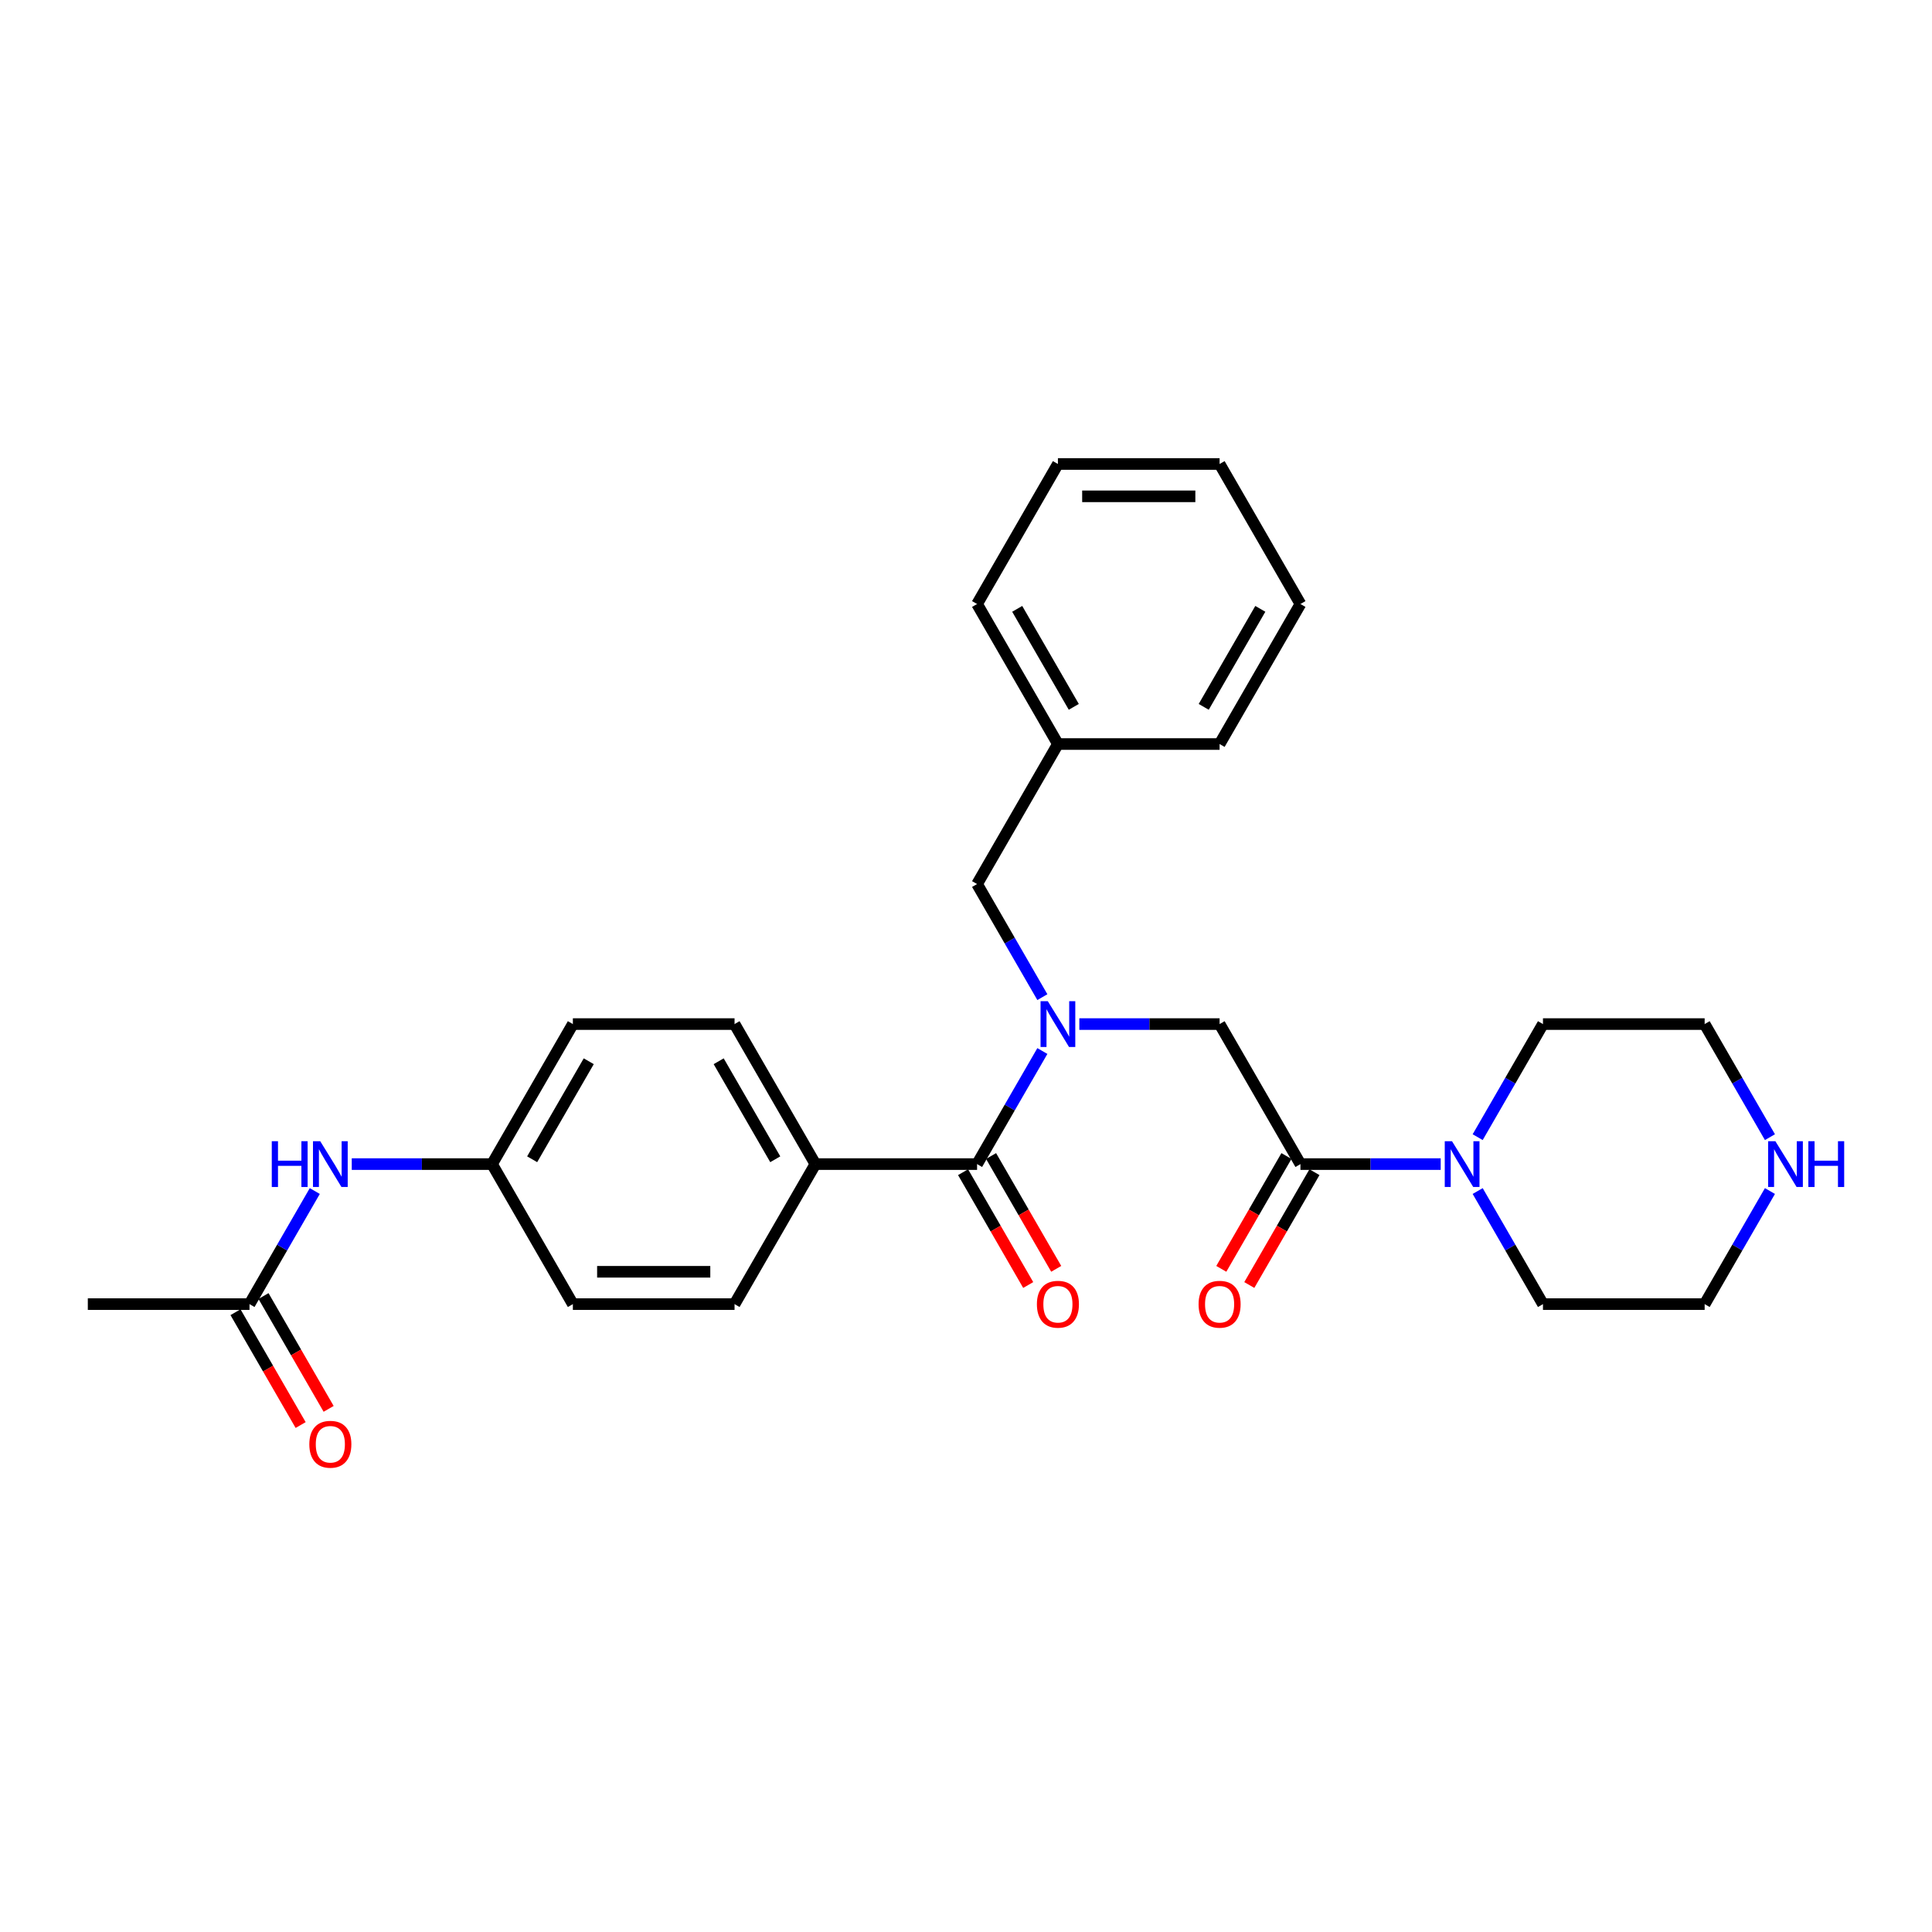 <?xml version='1.0' encoding='iso-8859-1'?>
<svg version='1.1' baseProfile='full'
              xmlns='http://www.w3.org/2000/svg'
                      xmlns:rdkit='http://www.rdkit.org/xml'
                      xmlns:xlink='http://www.w3.org/1999/xlink'
                  xml:space='preserve'
width='1000px' height='1000px' viewBox='0 0 1000 1000'>
<!-- END OF HEADER -->
<rect style='opacity:1.0;fill:#FFFFFF;stroke:none' width='1000' height='1000' x='0' y='0'> </rect>
<path class='bond-0' d='M 539.526,544.004 L 522.63,573.27' style='fill:none;fill-rule:evenodd;stroke:#0000FF;stroke-width:6px;stroke-linecap:butt;stroke-linejoin:miter;stroke-opacity:1' />
<path class='bond-0' d='M 522.63,573.27 L 505.733,602.536' style='fill:none;fill-rule:evenodd;stroke:#000000;stroke-width:6px;stroke-linecap:butt;stroke-linejoin:miter;stroke-opacity:1' />
<path class='bond-3' d='M 558.656,530.061 L 594.96,530.061' style='fill:none;fill-rule:evenodd;stroke:#0000FF;stroke-width:6px;stroke-linecap:butt;stroke-linejoin:miter;stroke-opacity:1' />
<path class='bond-3' d='M 594.96,530.061 L 631.263,530.061' style='fill:none;fill-rule:evenodd;stroke:#000000;stroke-width:6px;stroke-linecap:butt;stroke-linejoin:miter;stroke-opacity:1' />
<path class='bond-6' d='M 539.526,516.119 L 522.63,486.853' style='fill:none;fill-rule:evenodd;stroke:#0000FF;stroke-width:6px;stroke-linecap:butt;stroke-linejoin:miter;stroke-opacity:1' />
<path class='bond-6' d='M 522.63,486.853 L 505.733,457.586' style='fill:none;fill-rule:evenodd;stroke:#000000;stroke-width:6px;stroke-linecap:butt;stroke-linejoin:miter;stroke-opacity:1' />
<path class='bond-4' d='M 505.733,602.536 L 422.046,602.536' style='fill:none;fill-rule:evenodd;stroke:#000000;stroke-width:6px;stroke-linecap:butt;stroke-linejoin:miter;stroke-opacity:1' />
<path class='bond-8' d='M 498.485,606.721 L 515.343,635.92' style='fill:none;fill-rule:evenodd;stroke:#000000;stroke-width:6px;stroke-linecap:butt;stroke-linejoin:miter;stroke-opacity:1' />
<path class='bond-8' d='M 515.343,635.92 L 532.202,665.12' style='fill:none;fill-rule:evenodd;stroke:#FF0000;stroke-width:6px;stroke-linecap:butt;stroke-linejoin:miter;stroke-opacity:1' />
<path class='bond-8' d='M 512.98,598.352 L 529.838,627.551' style='fill:none;fill-rule:evenodd;stroke:#000000;stroke-width:6px;stroke-linecap:butt;stroke-linejoin:miter;stroke-opacity:1' />
<path class='bond-8' d='M 529.838,627.551 L 546.697,656.751' style='fill:none;fill-rule:evenodd;stroke:#FF0000;stroke-width:6px;stroke-linecap:butt;stroke-linejoin:miter;stroke-opacity:1' />
<path class='bond-1' d='M 673.106,602.536 L 631.263,530.061' style='fill:none;fill-rule:evenodd;stroke:#000000;stroke-width:6px;stroke-linecap:butt;stroke-linejoin:miter;stroke-opacity:1' />
<path class='bond-2' d='M 673.106,602.536 L 709.41,602.536' style='fill:none;fill-rule:evenodd;stroke:#000000;stroke-width:6px;stroke-linecap:butt;stroke-linejoin:miter;stroke-opacity:1' />
<path class='bond-2' d='M 709.41,602.536 L 745.713,602.536' style='fill:none;fill-rule:evenodd;stroke:#0000FF;stroke-width:6px;stroke-linecap:butt;stroke-linejoin:miter;stroke-opacity:1' />
<path class='bond-9' d='M 665.859,598.352 L 649.001,627.551' style='fill:none;fill-rule:evenodd;stroke:#000000;stroke-width:6px;stroke-linecap:butt;stroke-linejoin:miter;stroke-opacity:1' />
<path class='bond-9' d='M 649.001,627.551 L 632.142,656.751' style='fill:none;fill-rule:evenodd;stroke:#FF0000;stroke-width:6px;stroke-linecap:butt;stroke-linejoin:miter;stroke-opacity:1' />
<path class='bond-9' d='M 680.354,606.721 L 663.496,635.92' style='fill:none;fill-rule:evenodd;stroke:#000000;stroke-width:6px;stroke-linecap:butt;stroke-linejoin:miter;stroke-opacity:1' />
<path class='bond-9' d='M 663.496,635.92 L 646.637,665.12' style='fill:none;fill-rule:evenodd;stroke:#FF0000;stroke-width:6px;stroke-linecap:butt;stroke-linejoin:miter;stroke-opacity:1' />
<path class='bond-18' d='M 764.843,588.594 L 781.74,559.328' style='fill:none;fill-rule:evenodd;stroke:#0000FF;stroke-width:6px;stroke-linecap:butt;stroke-linejoin:miter;stroke-opacity:1' />
<path class='bond-18' d='M 781.74,559.328 L 798.637,530.061' style='fill:none;fill-rule:evenodd;stroke:#000000;stroke-width:6px;stroke-linecap:butt;stroke-linejoin:miter;stroke-opacity:1' />
<path class='bond-19' d='M 764.843,616.479 L 781.74,645.745' style='fill:none;fill-rule:evenodd;stroke:#0000FF;stroke-width:6px;stroke-linecap:butt;stroke-linejoin:miter;stroke-opacity:1' />
<path class='bond-19' d='M 781.74,645.745 L 798.637,675.011' style='fill:none;fill-rule:evenodd;stroke:#000000;stroke-width:6px;stroke-linecap:butt;stroke-linejoin:miter;stroke-opacity:1' />
<path class='bond-12' d='M 422.046,602.536 L 380.202,530.061' style='fill:none;fill-rule:evenodd;stroke:#000000;stroke-width:6px;stroke-linecap:butt;stroke-linejoin:miter;stroke-opacity:1' />
<path class='bond-12' d='M 401.274,600.034 L 371.984,549.301' style='fill:none;fill-rule:evenodd;stroke:#000000;stroke-width:6px;stroke-linecap:butt;stroke-linejoin:miter;stroke-opacity:1' />
<path class='bond-13' d='M 422.046,602.536 L 380.202,675.011' style='fill:none;fill-rule:evenodd;stroke:#000000;stroke-width:6px;stroke-linecap:butt;stroke-linejoin:miter;stroke-opacity:1' />
<path class='bond-5' d='M 129.141,675.011 L 146.038,645.745' style='fill:none;fill-rule:evenodd;stroke:#000000;stroke-width:6px;stroke-linecap:butt;stroke-linejoin:miter;stroke-opacity:1' />
<path class='bond-5' d='M 146.038,645.745 L 162.935,616.479' style='fill:none;fill-rule:evenodd;stroke:#0000FF;stroke-width:6px;stroke-linecap:butt;stroke-linejoin:miter;stroke-opacity:1' />
<path class='bond-11' d='M 121.894,679.196 L 138.752,708.395' style='fill:none;fill-rule:evenodd;stroke:#000000;stroke-width:6px;stroke-linecap:butt;stroke-linejoin:miter;stroke-opacity:1' />
<path class='bond-11' d='M 138.752,708.395 L 155.611,737.595' style='fill:none;fill-rule:evenodd;stroke:#FF0000;stroke-width:6px;stroke-linecap:butt;stroke-linejoin:miter;stroke-opacity:1' />
<path class='bond-11' d='M 136.389,670.827 L 153.247,700.026' style='fill:none;fill-rule:evenodd;stroke:#000000;stroke-width:6px;stroke-linecap:butt;stroke-linejoin:miter;stroke-opacity:1' />
<path class='bond-11' d='M 153.247,700.026 L 170.106,729.226' style='fill:none;fill-rule:evenodd;stroke:#FF0000;stroke-width:6px;stroke-linecap:butt;stroke-linejoin:miter;stroke-opacity:1' />
<path class='bond-22' d='M 129.141,675.011 L 45.455,675.011' style='fill:none;fill-rule:evenodd;stroke:#000000;stroke-width:6px;stroke-linecap:butt;stroke-linejoin:miter;stroke-opacity:1' />
<path class='bond-15' d='M 505.733,457.586 L 547.576,385.111' style='fill:none;fill-rule:evenodd;stroke:#000000;stroke-width:6px;stroke-linecap:butt;stroke-linejoin:miter;stroke-opacity:1' />
<path class='bond-7' d='M 182.065,602.536 L 218.368,602.536' style='fill:none;fill-rule:evenodd;stroke:#0000FF;stroke-width:6px;stroke-linecap:butt;stroke-linejoin:miter;stroke-opacity:1' />
<path class='bond-7' d='M 218.368,602.536 L 254.672,602.536' style='fill:none;fill-rule:evenodd;stroke:#000000;stroke-width:6px;stroke-linecap:butt;stroke-linejoin:miter;stroke-opacity:1' />
<path class='bond-10' d='M 916.118,616.479 L 899.221,645.745' style='fill:none;fill-rule:evenodd;stroke:#0000FF;stroke-width:6px;stroke-linecap:butt;stroke-linejoin:miter;stroke-opacity:1' />
<path class='bond-10' d='M 899.221,645.745 L 882.324,675.011' style='fill:none;fill-rule:evenodd;stroke:#000000;stroke-width:6px;stroke-linecap:butt;stroke-linejoin:miter;stroke-opacity:1' />
<path class='bond-30' d='M 916.118,588.594 L 899.221,559.328' style='fill:none;fill-rule:evenodd;stroke:#0000FF;stroke-width:6px;stroke-linecap:butt;stroke-linejoin:miter;stroke-opacity:1' />
<path class='bond-30' d='M 899.221,559.328 L 882.324,530.061' style='fill:none;fill-rule:evenodd;stroke:#000000;stroke-width:6px;stroke-linecap:butt;stroke-linejoin:miter;stroke-opacity:1' />
<path class='bond-17' d='M 380.202,530.061 L 296.515,530.061' style='fill:none;fill-rule:evenodd;stroke:#000000;stroke-width:6px;stroke-linecap:butt;stroke-linejoin:miter;stroke-opacity:1' />
<path class='bond-16' d='M 380.202,675.011 L 296.515,675.011' style='fill:none;fill-rule:evenodd;stroke:#000000;stroke-width:6px;stroke-linecap:butt;stroke-linejoin:miter;stroke-opacity:1' />
<path class='bond-16' d='M 367.649,658.274 L 309.068,658.274' style='fill:none;fill-rule:evenodd;stroke:#000000;stroke-width:6px;stroke-linecap:butt;stroke-linejoin:miter;stroke-opacity:1' />
<path class='bond-14' d='M 254.672,602.536 L 296.515,675.011' style='fill:none;fill-rule:evenodd;stroke:#000000;stroke-width:6px;stroke-linecap:butt;stroke-linejoin:miter;stroke-opacity:1' />
<path class='bond-28' d='M 254.672,602.536 L 296.515,530.061' style='fill:none;fill-rule:evenodd;stroke:#000000;stroke-width:6px;stroke-linecap:butt;stroke-linejoin:miter;stroke-opacity:1' />
<path class='bond-28' d='M 275.443,600.034 L 304.734,549.301' style='fill:none;fill-rule:evenodd;stroke:#000000;stroke-width:6px;stroke-linecap:butt;stroke-linejoin:miter;stroke-opacity:1' />
<path class='bond-23' d='M 547.576,385.111 L 505.733,312.636' style='fill:none;fill-rule:evenodd;stroke:#000000;stroke-width:6px;stroke-linecap:butt;stroke-linejoin:miter;stroke-opacity:1' />
<path class='bond-23' d='M 555.794,365.871 L 526.504,315.139' style='fill:none;fill-rule:evenodd;stroke:#000000;stroke-width:6px;stroke-linecap:butt;stroke-linejoin:miter;stroke-opacity:1' />
<path class='bond-24' d='M 547.576,385.111 L 631.263,385.111' style='fill:none;fill-rule:evenodd;stroke:#000000;stroke-width:6px;stroke-linecap:butt;stroke-linejoin:miter;stroke-opacity:1' />
<path class='bond-20' d='M 798.637,530.061 L 882.324,530.061' style='fill:none;fill-rule:evenodd;stroke:#000000;stroke-width:6px;stroke-linecap:butt;stroke-linejoin:miter;stroke-opacity:1' />
<path class='bond-21' d='M 798.637,675.011 L 882.324,675.011' style='fill:none;fill-rule:evenodd;stroke:#000000;stroke-width:6px;stroke-linecap:butt;stroke-linejoin:miter;stroke-opacity:1' />
<path class='bond-25' d='M 505.733,312.636 L 547.576,240.161' style='fill:none;fill-rule:evenodd;stroke:#000000;stroke-width:6px;stroke-linecap:butt;stroke-linejoin:miter;stroke-opacity:1' />
<path class='bond-26' d='M 631.263,385.111 L 673.106,312.636' style='fill:none;fill-rule:evenodd;stroke:#000000;stroke-width:6px;stroke-linecap:butt;stroke-linejoin:miter;stroke-opacity:1' />
<path class='bond-26' d='M 623.044,365.871 L 652.335,315.139' style='fill:none;fill-rule:evenodd;stroke:#000000;stroke-width:6px;stroke-linecap:butt;stroke-linejoin:miter;stroke-opacity:1' />
<path class='bond-29' d='M 547.576,240.161 L 631.263,240.161' style='fill:none;fill-rule:evenodd;stroke:#000000;stroke-width:6px;stroke-linecap:butt;stroke-linejoin:miter;stroke-opacity:1' />
<path class='bond-29' d='M 560.129,256.899 L 618.71,256.899' style='fill:none;fill-rule:evenodd;stroke:#000000;stroke-width:6px;stroke-linecap:butt;stroke-linejoin:miter;stroke-opacity:1' />
<path class='bond-27' d='M 673.106,312.636 L 631.263,240.161' style='fill:none;fill-rule:evenodd;stroke:#000000;stroke-width:6px;stroke-linecap:butt;stroke-linejoin:miter;stroke-opacity:1' />
<path  class='atom-0' d='M 542.337 518.211
L 550.103 530.764
Q 550.873 532.003, 552.112 534.246
Q 553.35 536.489, 553.417 536.622
L 553.417 518.211
L 556.564 518.211
L 556.564 541.911
L 553.317 541.911
L 544.982 528.187
Q 544.011 526.58, 542.973 524.739
Q 541.969 522.898, 541.668 522.329
L 541.668 541.911
L 538.588 541.911
L 538.588 518.211
L 542.337 518.211
' fill='#0000FF'/>
<path  class='atom-3' d='M 751.554 590.686
L 759.321 603.239
Q 760.091 604.478, 761.329 606.721
Q 762.568 608.964, 762.635 609.097
L 762.635 590.686
L 765.781 590.686
L 765.781 614.386
L 762.534 614.386
L 754.199 600.662
Q 753.228 599.055, 752.191 597.214
Q 751.186 595.373, 750.885 594.804
L 750.885 614.386
L 747.805 614.386
L 747.805 590.686
L 751.554 590.686
' fill='#0000FF'/>
<path  class='atom-8' d='M 140.674 590.686
L 143.887 590.686
L 143.887 600.762
L 156.005 600.762
L 156.005 590.686
L 159.219 590.686
L 159.219 614.386
L 156.005 614.386
L 156.005 603.44
L 143.887 603.44
L 143.887 614.386
L 140.674 614.386
L 140.674 590.686
' fill='#0000FF'/>
<path  class='atom-8' d='M 165.746 590.686
L 173.512 603.239
Q 174.282 604.478, 175.521 606.721
Q 176.759 608.964, 176.826 609.097
L 176.826 590.686
L 179.973 590.686
L 179.973 614.386
L 176.726 614.386
L 168.391 600.662
Q 167.42 599.055, 166.382 597.214
Q 165.378 595.373, 165.077 594.804
L 165.077 614.386
L 161.997 614.386
L 161.997 590.686
L 165.746 590.686
' fill='#0000FF'/>
<path  class='atom-9' d='M 536.697 675.078
Q 536.697 669.388, 539.509 666.208
Q 542.32 663.027, 547.576 663.027
Q 552.832 663.027, 555.643 666.208
Q 558.455 669.388, 558.455 675.078
Q 558.455 680.836, 555.61 684.117
Q 552.765 687.364, 547.576 687.364
Q 542.354 687.364, 539.509 684.117
Q 536.697 680.869, 536.697 675.078
M 547.576 684.686
Q 551.191 684.686, 553.133 682.275
Q 555.108 679.832, 555.108 675.078
Q 555.108 670.425, 553.133 668.082
Q 551.191 665.705, 547.576 665.705
Q 543.961 665.705, 541.986 668.049
Q 540.044 670.392, 540.044 675.078
Q 540.044 679.865, 541.986 682.275
Q 543.961 684.686, 547.576 684.686
' fill='#FF0000'/>
<path  class='atom-10' d='M 620.384 675.078
Q 620.384 669.388, 623.196 666.208
Q 626.007 663.027, 631.263 663.027
Q 636.518 663.027, 639.33 666.208
Q 642.142 669.388, 642.142 675.078
Q 642.142 680.836, 639.297 684.117
Q 636.452 687.364, 631.263 687.364
Q 626.041 687.364, 623.196 684.117
Q 620.384 680.869, 620.384 675.078
M 631.263 684.686
Q 634.878 684.686, 636.82 682.275
Q 638.795 679.832, 638.795 675.078
Q 638.795 670.425, 636.82 668.082
Q 634.878 665.705, 631.263 665.705
Q 627.648 665.705, 625.673 668.049
Q 623.731 670.392, 623.731 675.078
Q 623.731 679.865, 625.673 682.275
Q 627.648 684.686, 631.263 684.686
' fill='#FF0000'/>
<path  class='atom-11' d='M 918.928 590.686
L 926.694 603.239
Q 927.464 604.478, 928.703 606.721
Q 929.942 608.964, 930.008 609.097
L 930.008 590.686
L 933.155 590.686
L 933.155 614.386
L 929.908 614.386
L 921.573 600.662
Q 920.602 599.055, 919.564 597.214
Q 918.56 595.373, 918.259 594.804
L 918.259 614.386
L 915.179 614.386
L 915.179 590.686
L 918.928 590.686
' fill='#0000FF'/>
<path  class='atom-11' d='M 936 590.686
L 939.214 590.686
L 939.214 600.762
L 951.332 600.762
L 951.332 590.686
L 954.545 590.686
L 954.545 614.386
L 951.332 614.386
L 951.332 603.44
L 939.214 603.44
L 939.214 614.386
L 936 614.386
L 936 590.686
' fill='#0000FF'/>
<path  class='atom-12' d='M 160.106 747.553
Q 160.106 741.863, 162.917 738.683
Q 165.729 735.502, 170.985 735.502
Q 176.24 735.502, 179.052 738.683
Q 181.864 741.863, 181.864 747.553
Q 181.864 753.311, 179.019 756.592
Q 176.173 759.839, 170.985 759.839
Q 165.763 759.839, 162.917 756.592
Q 160.106 753.344, 160.106 747.553
M 170.985 757.161
Q 174.6 757.161, 176.542 754.75
Q 178.517 752.307, 178.517 747.553
Q 178.517 742.9, 176.542 740.557
Q 174.6 738.18, 170.985 738.18
Q 167.37 738.18, 165.395 740.524
Q 163.453 742.867, 163.453 747.553
Q 163.453 752.34, 165.395 754.75
Q 167.37 757.161, 170.985 757.161
' fill='#FF0000'/>
</svg>
